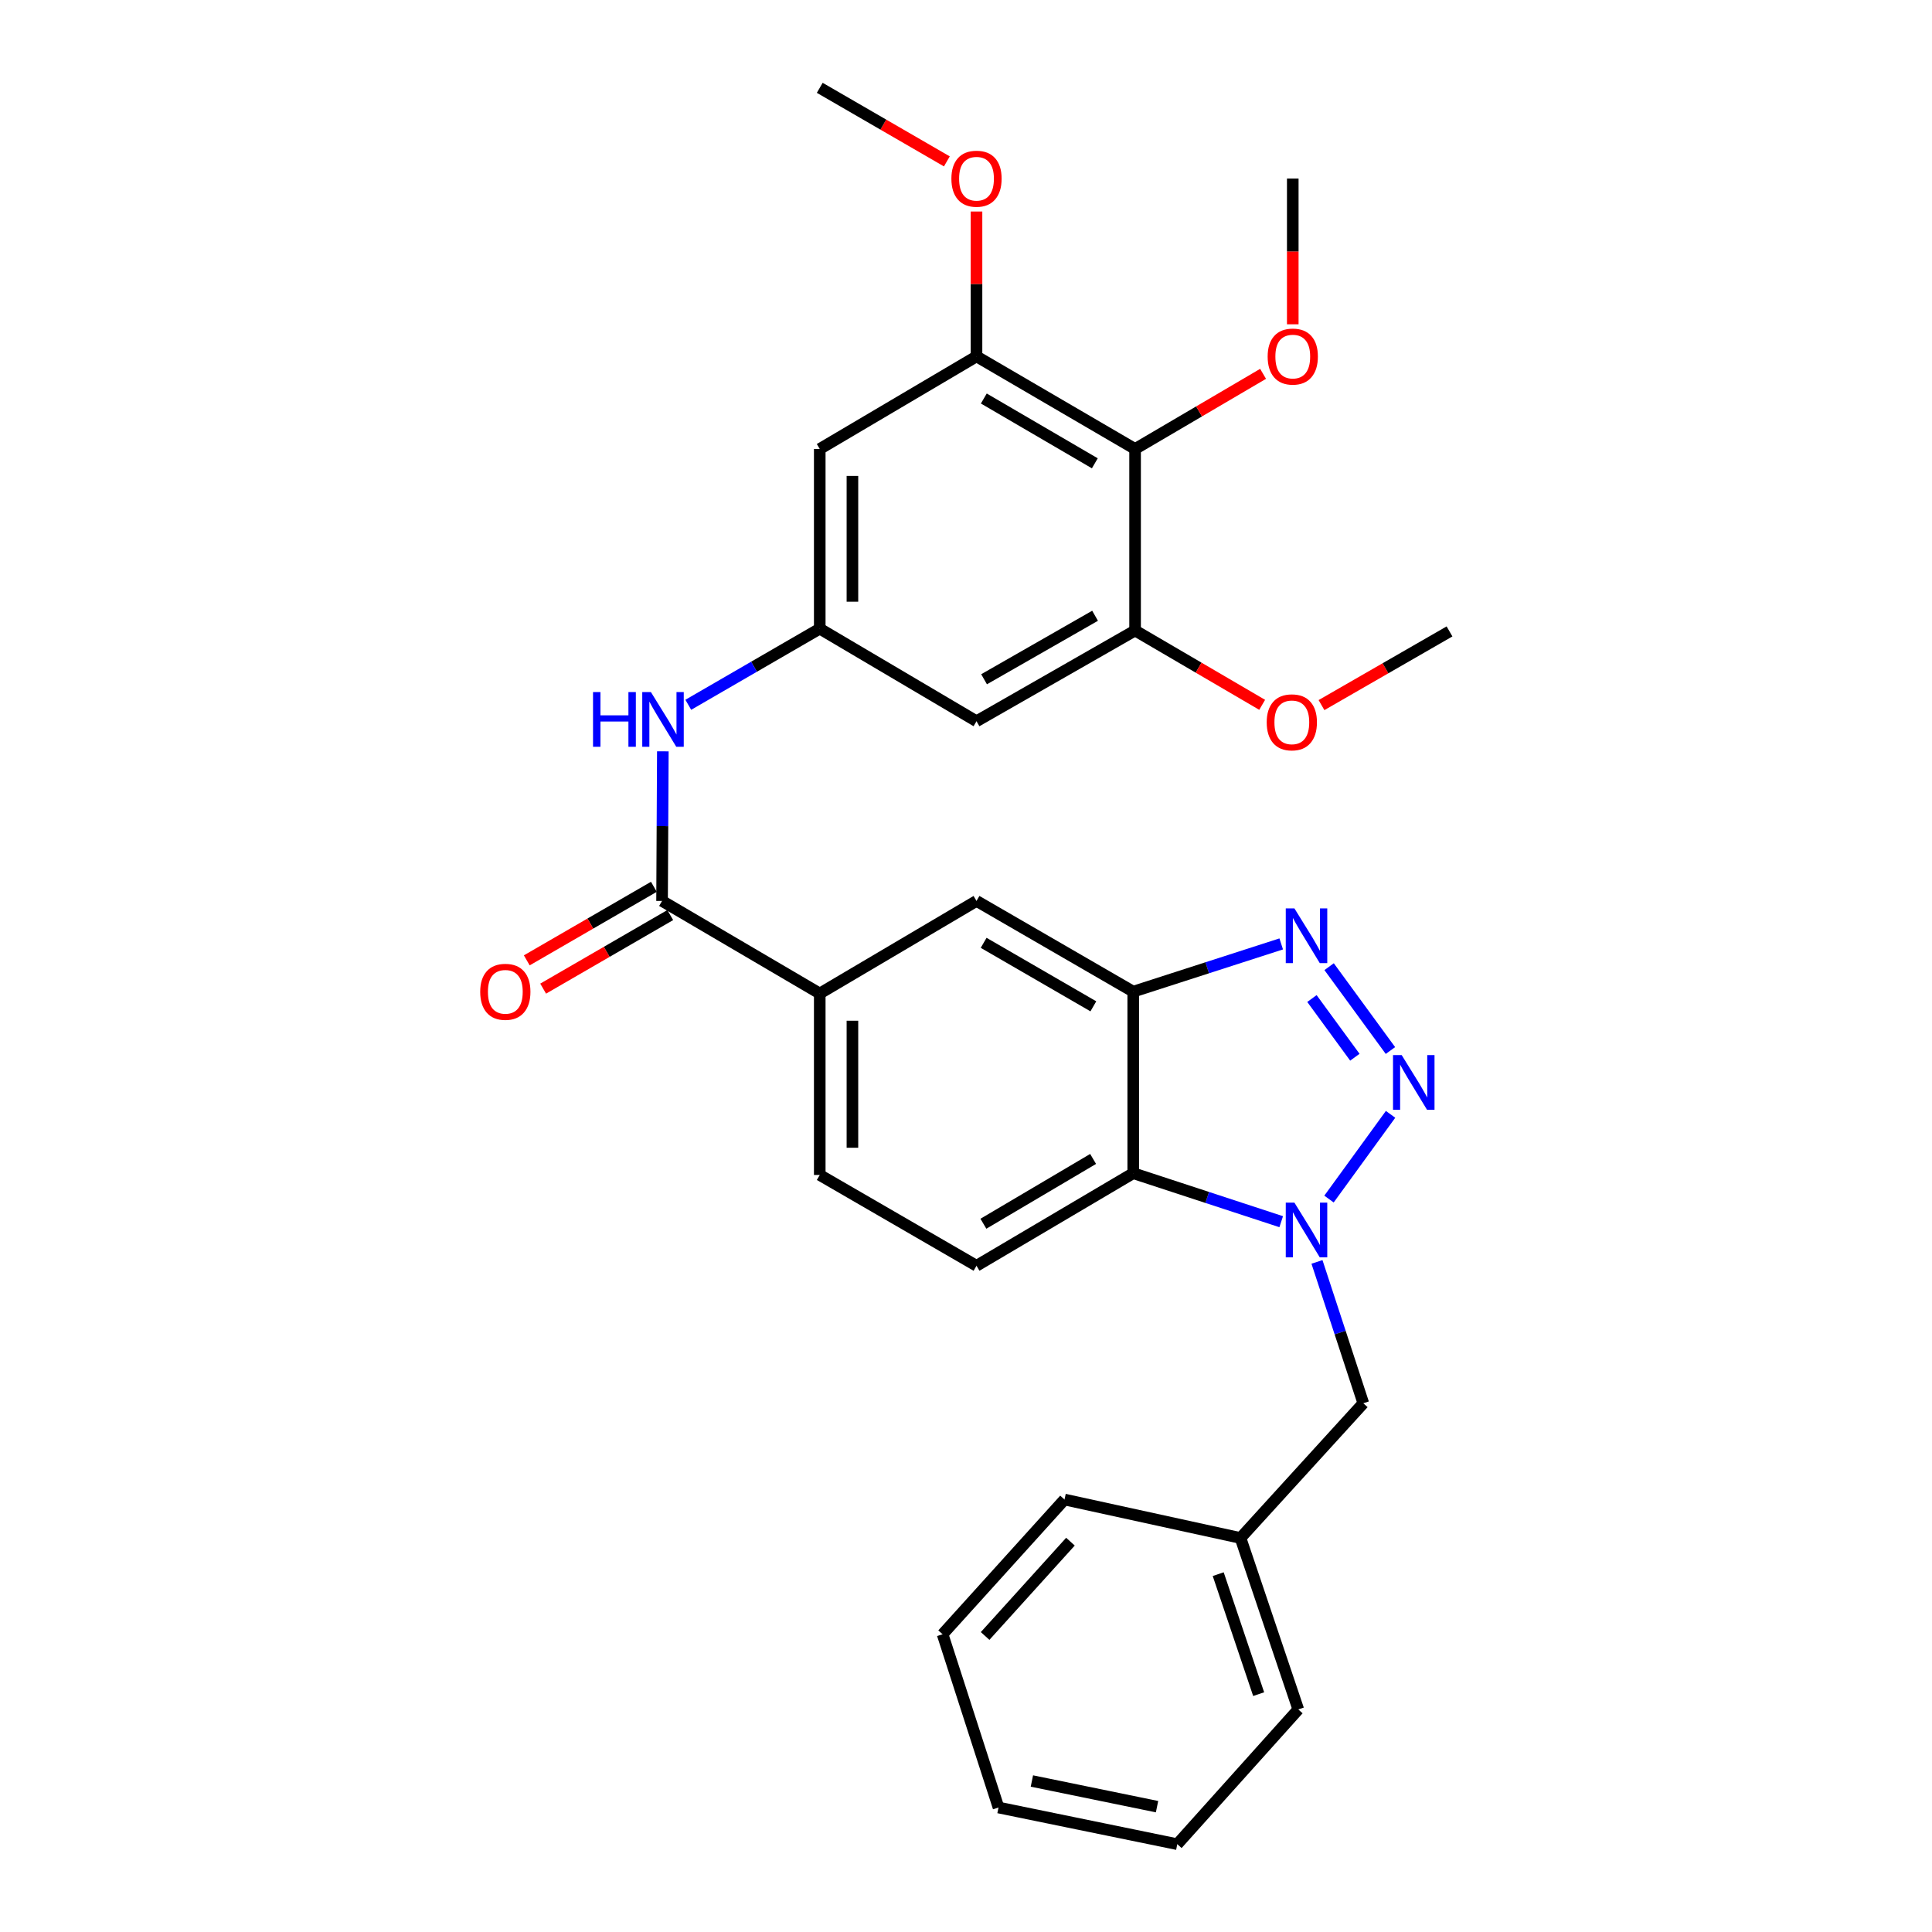 <?xml version='1.0' encoding='iso-8859-1'?>
<svg version='1.1' baseProfile='full'
              xmlns='http://www.w3.org/2000/svg'
                      xmlns:rdkit='http://www.rdkit.org/xml'
                      xmlns:xlink='http://www.w3.org/1999/xlink'
                  xml:space='preserve'
width='1000px' height='1000px' viewBox='0 0 1000 1000'>
<!-- END OF HEADER -->
<rect style='opacity:1.0;fill:#FFFFFF;stroke:none' width='1000' height='1000' x='0' y='0'> </rect>
<path class='bond-0' d='M 719.756,576.78 L 687.884,620.634' style='fill:none;fill-rule:evenodd;stroke:#0000FF;stroke-width:6px;stroke-linecap:butt;stroke-linejoin:miter;stroke-opacity:1' />
<path class='bond-1' d='M 719.689,543.748 L 687.949,500.345' style='fill:none;fill-rule:evenodd;stroke:#0000FF;stroke-width:6px;stroke-linecap:butt;stroke-linejoin:miter;stroke-opacity:1' />
<path class='bond-1' d='M 701.275,547.222 L 679.057,516.84' style='fill:none;fill-rule:evenodd;stroke:#0000FF;stroke-width:6px;stroke-linecap:butt;stroke-linejoin:miter;stroke-opacity:1' />
<path class='bond-3' d='M 663.149,632.349 L 624.854,619.796' style='fill:none;fill-rule:evenodd;stroke:#0000FF;stroke-width:6px;stroke-linecap:butt;stroke-linejoin:miter;stroke-opacity:1' />
<path class='bond-3' d='M 624.854,619.796 L 586.559,607.242' style='fill:none;fill-rule:evenodd;stroke:#000000;stroke-width:6px;stroke-linecap:butt;stroke-linejoin:miter;stroke-opacity:1' />
<path class='bond-15' d='M 681.664,653.163 L 693.657,689.743' style='fill:none;fill-rule:evenodd;stroke:#0000FF;stroke-width:6px;stroke-linecap:butt;stroke-linejoin:miter;stroke-opacity:1' />
<path class='bond-15' d='M 693.657,689.743 L 705.65,726.324' style='fill:none;fill-rule:evenodd;stroke:#000000;stroke-width:6px;stroke-linecap:butt;stroke-linejoin:miter;stroke-opacity:1' />
<path class='bond-2' d='M 663.153,488.57 L 624.856,500.924' style='fill:none;fill-rule:evenodd;stroke:#0000FF;stroke-width:6px;stroke-linecap:butt;stroke-linejoin:miter;stroke-opacity:1' />
<path class='bond-2' d='M 624.856,500.924 L 586.559,513.277' style='fill:none;fill-rule:evenodd;stroke:#000000;stroke-width:6px;stroke-linecap:butt;stroke-linejoin:miter;stroke-opacity:1' />
<path class='bond-11' d='M 586.559,513.277 L 505.439,466.323' style='fill:none;fill-rule:evenodd;stroke:#000000;stroke-width:6px;stroke-linecap:butt;stroke-linejoin:miter;stroke-opacity:1' />
<path class='bond-11' d='M 565.918,520.872 L 509.134,488.004' style='fill:none;fill-rule:evenodd;stroke:#000000;stroke-width:6px;stroke-linecap:butt;stroke-linejoin:miter;stroke-opacity:1' />
<path class='bond-30' d='M 586.559,513.277 L 586.559,607.242' style='fill:none;fill-rule:evenodd;stroke:#000000;stroke-width:6px;stroke-linecap:butt;stroke-linejoin:miter;stroke-opacity:1' />
<path class='bond-14' d='M 586.559,607.242 L 505.439,655.155' style='fill:none;fill-rule:evenodd;stroke:#000000;stroke-width:6px;stroke-linecap:butt;stroke-linejoin:miter;stroke-opacity:1' />
<path class='bond-14' d='M 565.79,599.866 L 509.006,633.405' style='fill:none;fill-rule:evenodd;stroke:#000000;stroke-width:6px;stroke-linecap:butt;stroke-linejoin:miter;stroke-opacity:1' />
<path class='bond-4' d='M 342.683,466.323 L 424.301,514.236' style='fill:none;fill-rule:evenodd;stroke:#000000;stroke-width:6px;stroke-linecap:butt;stroke-linejoin:miter;stroke-opacity:1' />
<path class='bond-9' d='M 342.683,466.323 L 342.884,427.604' style='fill:none;fill-rule:evenodd;stroke:#000000;stroke-width:6px;stroke-linecap:butt;stroke-linejoin:miter;stroke-opacity:1' />
<path class='bond-9' d='M 342.884,427.604 L 343.086,388.886' style='fill:none;fill-rule:evenodd;stroke:#0000FF;stroke-width:6px;stroke-linecap:butt;stroke-linejoin:miter;stroke-opacity:1' />
<path class='bond-16' d='M 338.447,459.004 L 305.554,478.041' style='fill:none;fill-rule:evenodd;stroke:#000000;stroke-width:6px;stroke-linecap:butt;stroke-linejoin:miter;stroke-opacity:1' />
<path class='bond-16' d='M 305.554,478.041 L 272.661,497.078' style='fill:none;fill-rule:evenodd;stroke:#FF0000;stroke-width:6px;stroke-linecap:butt;stroke-linejoin:miter;stroke-opacity:1' />
<path class='bond-16' d='M 346.919,473.642 L 314.026,492.679' style='fill:none;fill-rule:evenodd;stroke:#000000;stroke-width:6px;stroke-linecap:butt;stroke-linejoin:miter;stroke-opacity:1' />
<path class='bond-16' d='M 314.026,492.679 L 281.133,511.716' style='fill:none;fill-rule:evenodd;stroke:#FF0000;stroke-width:6px;stroke-linecap:butt;stroke-linejoin:miter;stroke-opacity:1' />
<path class='bond-5' d='M 587.518,232.388 L 505.439,184.476' style='fill:none;fill-rule:evenodd;stroke:#000000;stroke-width:6px;stroke-linecap:butt;stroke-linejoin:miter;stroke-opacity:1' />
<path class='bond-5' d='M 566.679,239.808 L 509.224,206.269' style='fill:none;fill-rule:evenodd;stroke:#000000;stroke-width:6px;stroke-linecap:butt;stroke-linejoin:miter;stroke-opacity:1' />
<path class='bond-18' d='M 587.518,232.388 L 620.643,212.942' style='fill:none;fill-rule:evenodd;stroke:#000000;stroke-width:6px;stroke-linecap:butt;stroke-linejoin:miter;stroke-opacity:1' />
<path class='bond-18' d='M 620.643,212.942 L 653.769,193.496' style='fill:none;fill-rule:evenodd;stroke:#FF0000;stroke-width:6px;stroke-linecap:butt;stroke-linejoin:miter;stroke-opacity:1' />
<path class='bond-33' d='M 587.518,232.388 L 587.518,326.353' style='fill:none;fill-rule:evenodd;stroke:#000000;stroke-width:6px;stroke-linecap:butt;stroke-linejoin:miter;stroke-opacity:1' />
<path class='bond-6' d='M 587.518,326.353 L 505.439,373.307' style='fill:none;fill-rule:evenodd;stroke:#000000;stroke-width:6px;stroke-linecap:butt;stroke-linejoin:miter;stroke-opacity:1' />
<path class='bond-6' d='M 566.807,318.715 L 509.352,351.583' style='fill:none;fill-rule:evenodd;stroke:#000000;stroke-width:6px;stroke-linecap:butt;stroke-linejoin:miter;stroke-opacity:1' />
<path class='bond-19' d='M 587.518,326.353 L 620.407,345.586' style='fill:none;fill-rule:evenodd;stroke:#000000;stroke-width:6px;stroke-linecap:butt;stroke-linejoin:miter;stroke-opacity:1' />
<path class='bond-19' d='M 620.407,345.586 L 653.297,364.82' style='fill:none;fill-rule:evenodd;stroke:#FF0000;stroke-width:6px;stroke-linecap:butt;stroke-linejoin:miter;stroke-opacity:1' />
<path class='bond-7' d='M 505.439,184.476 L 424.301,232.388' style='fill:none;fill-rule:evenodd;stroke:#000000;stroke-width:6px;stroke-linecap:butt;stroke-linejoin:miter;stroke-opacity:1' />
<path class='bond-20' d='M 505.439,184.476 L 505.439,146.978' style='fill:none;fill-rule:evenodd;stroke:#000000;stroke-width:6px;stroke-linecap:butt;stroke-linejoin:miter;stroke-opacity:1' />
<path class='bond-20' d='M 505.439,146.978 L 505.439,109.48' style='fill:none;fill-rule:evenodd;stroke:#FF0000;stroke-width:6px;stroke-linecap:butt;stroke-linejoin:miter;stroke-opacity:1' />
<path class='bond-8' d='M 424.301,325.395 L 390.278,345.097' style='fill:none;fill-rule:evenodd;stroke:#000000;stroke-width:6px;stroke-linecap:butt;stroke-linejoin:miter;stroke-opacity:1' />
<path class='bond-8' d='M 390.278,345.097 L 356.255,364.8' style='fill:none;fill-rule:evenodd;stroke:#0000FF;stroke-width:6px;stroke-linecap:butt;stroke-linejoin:miter;stroke-opacity:1' />
<path class='bond-12' d='M 424.301,325.395 L 505.439,373.307' style='fill:none;fill-rule:evenodd;stroke:#000000;stroke-width:6px;stroke-linecap:butt;stroke-linejoin:miter;stroke-opacity:1' />
<path class='bond-13' d='M 424.301,325.395 L 424.301,232.388' style='fill:none;fill-rule:evenodd;stroke:#000000;stroke-width:6px;stroke-linecap:butt;stroke-linejoin:miter;stroke-opacity:1' />
<path class='bond-13' d='M 441.214,311.444 L 441.214,246.339' style='fill:none;fill-rule:evenodd;stroke:#000000;stroke-width:6px;stroke-linecap:butt;stroke-linejoin:miter;stroke-opacity:1' />
<path class='bond-10' d='M 424.301,514.236 L 505.439,466.323' style='fill:none;fill-rule:evenodd;stroke:#000000;stroke-width:6px;stroke-linecap:butt;stroke-linejoin:miter;stroke-opacity:1' />
<path class='bond-31' d='M 424.301,514.236 L 424.301,608.163' style='fill:none;fill-rule:evenodd;stroke:#000000;stroke-width:6px;stroke-linecap:butt;stroke-linejoin:miter;stroke-opacity:1' />
<path class='bond-31' d='M 441.214,528.325 L 441.214,594.074' style='fill:none;fill-rule:evenodd;stroke:#000000;stroke-width:6px;stroke-linecap:butt;stroke-linejoin:miter;stroke-opacity:1' />
<path class='bond-17' d='M 505.439,655.155 L 424.301,608.163' style='fill:none;fill-rule:evenodd;stroke:#000000;stroke-width:6px;stroke-linecap:butt;stroke-linejoin:miter;stroke-opacity:1' />
<path class='bond-21' d='M 705.65,726.324 L 642.083,796.064' style='fill:none;fill-rule:evenodd;stroke:#000000;stroke-width:6px;stroke-linecap:butt;stroke-linejoin:miter;stroke-opacity:1' />
<path class='bond-22' d='M 669.135,167.854 L 669.135,130.136' style='fill:none;fill-rule:evenodd;stroke:#FF0000;stroke-width:6px;stroke-linecap:butt;stroke-linejoin:miter;stroke-opacity:1' />
<path class='bond-22' d='M 669.135,130.136 L 669.135,92.418' style='fill:none;fill-rule:evenodd;stroke:#000000;stroke-width:6px;stroke-linecap:butt;stroke-linejoin:miter;stroke-opacity:1' />
<path class='bond-23' d='M 684.001,364.959 L 717.133,345.891' style='fill:none;fill-rule:evenodd;stroke:#FF0000;stroke-width:6px;stroke-linecap:butt;stroke-linejoin:miter;stroke-opacity:1' />
<path class='bond-23' d='M 717.133,345.891 L 750.265,326.823' style='fill:none;fill-rule:evenodd;stroke:#000000;stroke-width:6px;stroke-linecap:butt;stroke-linejoin:miter;stroke-opacity:1' />
<path class='bond-24' d='M 490.096,83.537 L 457.198,64.496' style='fill:none;fill-rule:evenodd;stroke:#FF0000;stroke-width:6px;stroke-linecap:butt;stroke-linejoin:miter;stroke-opacity:1' />
<path class='bond-24' d='M 457.198,64.496 L 424.301,45.455' style='fill:none;fill-rule:evenodd;stroke:#000000;stroke-width:6px;stroke-linecap:butt;stroke-linejoin:miter;stroke-opacity:1' />
<path class='bond-25' d='M 642.083,796.064 L 671.992,884.795' style='fill:none;fill-rule:evenodd;stroke:#000000;stroke-width:6px;stroke-linecap:butt;stroke-linejoin:miter;stroke-opacity:1' />
<path class='bond-25' d='M 630.542,814.777 L 651.478,876.888' style='fill:none;fill-rule:evenodd;stroke:#000000;stroke-width:6px;stroke-linecap:butt;stroke-linejoin:miter;stroke-opacity:1' />
<path class='bond-26' d='M 642.083,796.064 L 550.984,776.153' style='fill:none;fill-rule:evenodd;stroke:#000000;stroke-width:6px;stroke-linecap:butt;stroke-linejoin:miter;stroke-opacity:1' />
<path class='bond-28' d='M 671.992,884.795 L 609.364,954.545' style='fill:none;fill-rule:evenodd;stroke:#000000;stroke-width:6px;stroke-linecap:butt;stroke-linejoin:miter;stroke-opacity:1' />
<path class='bond-27' d='M 550.984,776.153 L 487.887,845.894' style='fill:none;fill-rule:evenodd;stroke:#000000;stroke-width:6px;stroke-linecap:butt;stroke-linejoin:miter;stroke-opacity:1' />
<path class='bond-27' d='M 554.062,797.962 L 509.893,846.78' style='fill:none;fill-rule:evenodd;stroke:#000000;stroke-width:6px;stroke-linecap:butt;stroke-linejoin:miter;stroke-opacity:1' />
<path class='bond-29' d='M 487.887,845.894 L 516.828,935.565' style='fill:none;fill-rule:evenodd;stroke:#000000;stroke-width:6px;stroke-linecap:butt;stroke-linejoin:miter;stroke-opacity:1' />
<path class='bond-32' d='M 609.364,954.545 L 516.828,935.565' style='fill:none;fill-rule:evenodd;stroke:#000000;stroke-width:6px;stroke-linecap:butt;stroke-linejoin:miter;stroke-opacity:1' />
<path class='bond-32' d='M 598.882,935.13 L 534.107,921.843' style='fill:none;fill-rule:evenodd;stroke:#000000;stroke-width:6px;stroke-linecap:butt;stroke-linejoin:miter;stroke-opacity:1' />
<path  class='atom-0' d='M 725.503 546.1
L 734.783 561.1
Q 735.703 562.58, 737.183 565.26
Q 738.663 567.94, 738.743 568.1
L 738.743 546.1
L 742.503 546.1
L 742.503 574.42
L 738.623 574.42
L 728.663 558.02
Q 727.503 556.1, 726.263 553.9
Q 725.063 551.7, 724.703 551.02
L 724.703 574.42
L 721.023 574.42
L 721.023 546.1
L 725.503 546.1
' fill='#0000FF'/>
<path  class='atom-1' d='M 669.989 622.484
L 679.269 637.484
Q 680.189 638.964, 681.669 641.644
Q 683.149 644.324, 683.229 644.484
L 683.229 622.484
L 686.989 622.484
L 686.989 650.804
L 683.109 650.804
L 673.149 634.404
Q 671.989 632.484, 670.749 630.284
Q 669.549 628.084, 669.189 627.404
L 669.189 650.804
L 665.509 650.804
L 665.509 622.484
L 669.989 622.484
' fill='#0000FF'/>
<path  class='atom-2' d='M 669.989 470.185
L 679.269 485.185
Q 680.189 486.665, 681.669 489.345
Q 683.149 492.025, 683.229 492.185
L 683.229 470.185
L 686.989 470.185
L 686.989 498.505
L 683.109 498.505
L 673.149 482.105
Q 671.989 480.185, 670.749 477.985
Q 669.549 475.785, 669.189 475.105
L 669.189 498.505
L 665.509 498.505
L 665.509 470.185
L 669.989 470.185
' fill='#0000FF'/>
<path  class='atom-10' d='M 306.951 358.217
L 310.791 358.217
L 310.791 370.257
L 325.271 370.257
L 325.271 358.217
L 329.111 358.217
L 329.111 386.537
L 325.271 386.537
L 325.271 373.457
L 310.791 373.457
L 310.791 386.537
L 306.951 386.537
L 306.951 358.217
' fill='#0000FF'/>
<path  class='atom-10' d='M 336.911 358.217
L 346.191 373.217
Q 347.111 374.697, 348.591 377.377
Q 350.071 380.057, 350.151 380.217
L 350.151 358.217
L 353.911 358.217
L 353.911 386.537
L 350.031 386.537
L 340.071 370.137
Q 338.911 368.217, 337.671 366.017
Q 336.471 363.817, 336.111 363.137
L 336.111 386.537
L 332.431 386.537
L 332.431 358.217
L 336.911 358.217
' fill='#0000FF'/>
<path  class='atom-17' d='M 248.554 513.357
Q 248.554 506.557, 251.914 502.757
Q 255.274 498.957, 261.554 498.957
Q 267.834 498.957, 271.194 502.757
Q 274.554 506.557, 274.554 513.357
Q 274.554 520.237, 271.154 524.157
Q 267.754 528.037, 261.554 528.037
Q 255.314 528.037, 251.914 524.157
Q 248.554 520.277, 248.554 513.357
M 261.554 524.837
Q 265.874 524.837, 268.194 521.957
Q 270.554 519.037, 270.554 513.357
Q 270.554 507.797, 268.194 504.997
Q 265.874 502.157, 261.554 502.157
Q 257.234 502.157, 254.874 504.957
Q 252.554 507.757, 252.554 513.357
Q 252.554 519.077, 254.874 521.957
Q 257.234 524.837, 261.554 524.837
' fill='#FF0000'/>
<path  class='atom-19' d='M 656.135 184.556
Q 656.135 177.756, 659.495 173.956
Q 662.855 170.156, 669.135 170.156
Q 675.415 170.156, 678.775 173.956
Q 682.135 177.756, 682.135 184.556
Q 682.135 191.436, 678.735 195.356
Q 675.335 199.236, 669.135 199.236
Q 662.895 199.236, 659.495 195.356
Q 656.135 191.476, 656.135 184.556
M 669.135 196.036
Q 673.455 196.036, 675.775 193.156
Q 678.135 190.236, 678.135 184.556
Q 678.135 178.996, 675.775 176.196
Q 673.455 173.356, 669.135 173.356
Q 664.815 173.356, 662.455 176.156
Q 660.135 178.956, 660.135 184.556
Q 660.135 190.276, 662.455 193.156
Q 664.815 196.036, 669.135 196.036
' fill='#FF0000'/>
<path  class='atom-20' d='M 655.647 373.876
Q 655.647 367.076, 659.007 363.276
Q 662.367 359.476, 668.647 359.476
Q 674.927 359.476, 678.287 363.276
Q 681.647 367.076, 681.647 373.876
Q 681.647 380.756, 678.247 384.676
Q 674.847 388.556, 668.647 388.556
Q 662.407 388.556, 659.007 384.676
Q 655.647 380.796, 655.647 373.876
M 668.647 385.356
Q 672.967 385.356, 675.287 382.476
Q 677.647 379.556, 677.647 373.876
Q 677.647 368.316, 675.287 365.516
Q 672.967 362.676, 668.647 362.676
Q 664.327 362.676, 661.967 365.476
Q 659.647 368.276, 659.647 373.876
Q 659.647 379.596, 661.967 382.476
Q 664.327 385.356, 668.647 385.356
' fill='#FF0000'/>
<path  class='atom-21' d='M 492.439 92.498
Q 492.439 85.698, 495.799 81.898
Q 499.159 78.098, 505.439 78.098
Q 511.719 78.098, 515.079 81.898
Q 518.439 85.698, 518.439 92.498
Q 518.439 99.378, 515.039 103.298
Q 511.639 107.178, 505.439 107.178
Q 499.199 107.178, 495.799 103.298
Q 492.439 99.418, 492.439 92.498
M 505.439 103.978
Q 509.759 103.978, 512.079 101.098
Q 514.439 98.178, 514.439 92.498
Q 514.439 86.938, 512.079 84.138
Q 509.759 81.298, 505.439 81.298
Q 501.119 81.298, 498.759 84.098
Q 496.439 86.898, 496.439 92.498
Q 496.439 98.218, 498.759 101.098
Q 501.119 103.978, 505.439 103.978
' fill='#FF0000'/>
</svg>
